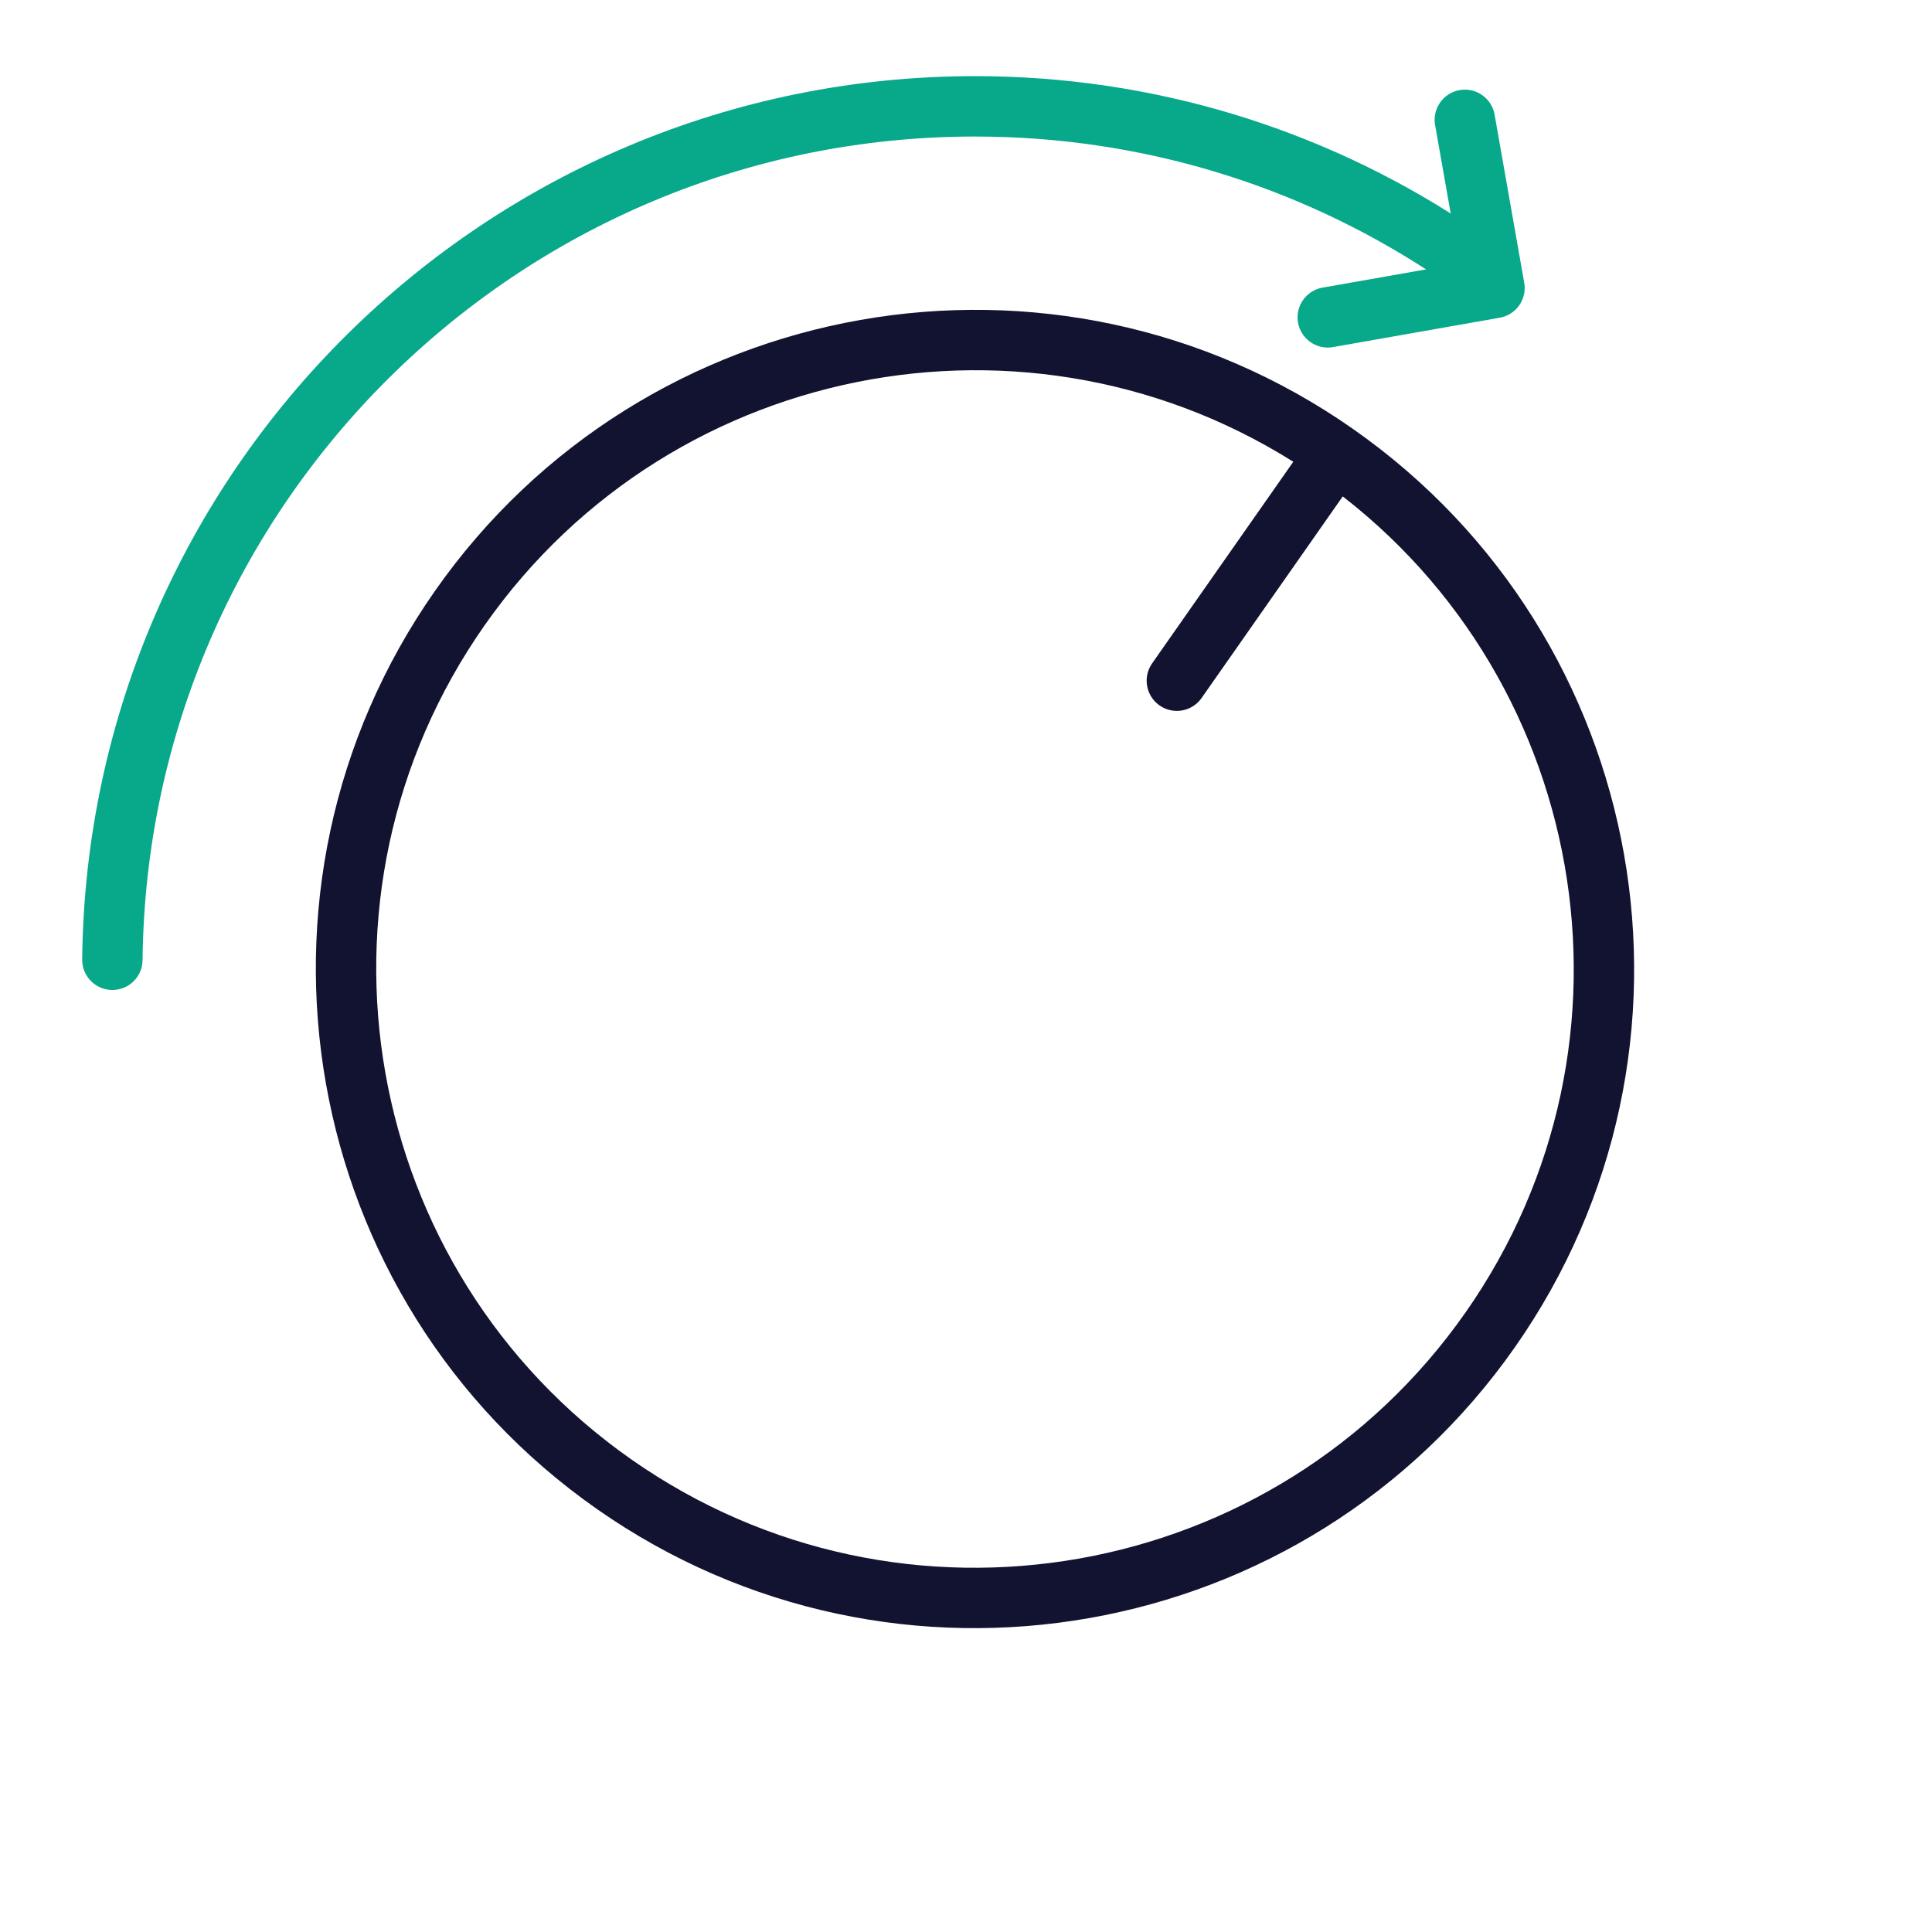 <svg xmlns="http://www.w3.org/2000/svg" width="430" height="430" viewbox="0 0 430 430"><g fill="none" clip-path="url(#a)" id="gid1"><g stroke-linecap="round" stroke-linejoin="round" clip-path="url(#c)" style="display:block" id="gid2"><path stroke="#121331" stroke-width="13.44" d="M297.3 100.986c63.293 44.318 78.7 131.69 34.381 194.982-44.318 63.292-131.69 78.698-194.982 34.38-63.292-44.318-78.698-131.69-34.38-194.982 44.318-63.292 131.69-78.698 194.982-34.38zM261.93 151.5l33.65-48.058" class="secondary" style="display:block" id="pid1"/><path stroke="#08A88A" stroke-width="13.44" d="M25.012 213.615C26.112 108.595 111.72 23.667 217 23.667c0 0 0 0 0 0 38.568 0 74.492 11.396 104.592 31.004" class="primary" style="display:block" id="pid2"/><path stroke="#08A88A" stroke-width="3.36" d="m-6.445-54.146 6.718 6.718-6.662 6.661" class="primary" style="display:block" transform="rotate(35 -235.628 462.935) scale(4)" id="pid3"/></g></g></svg>